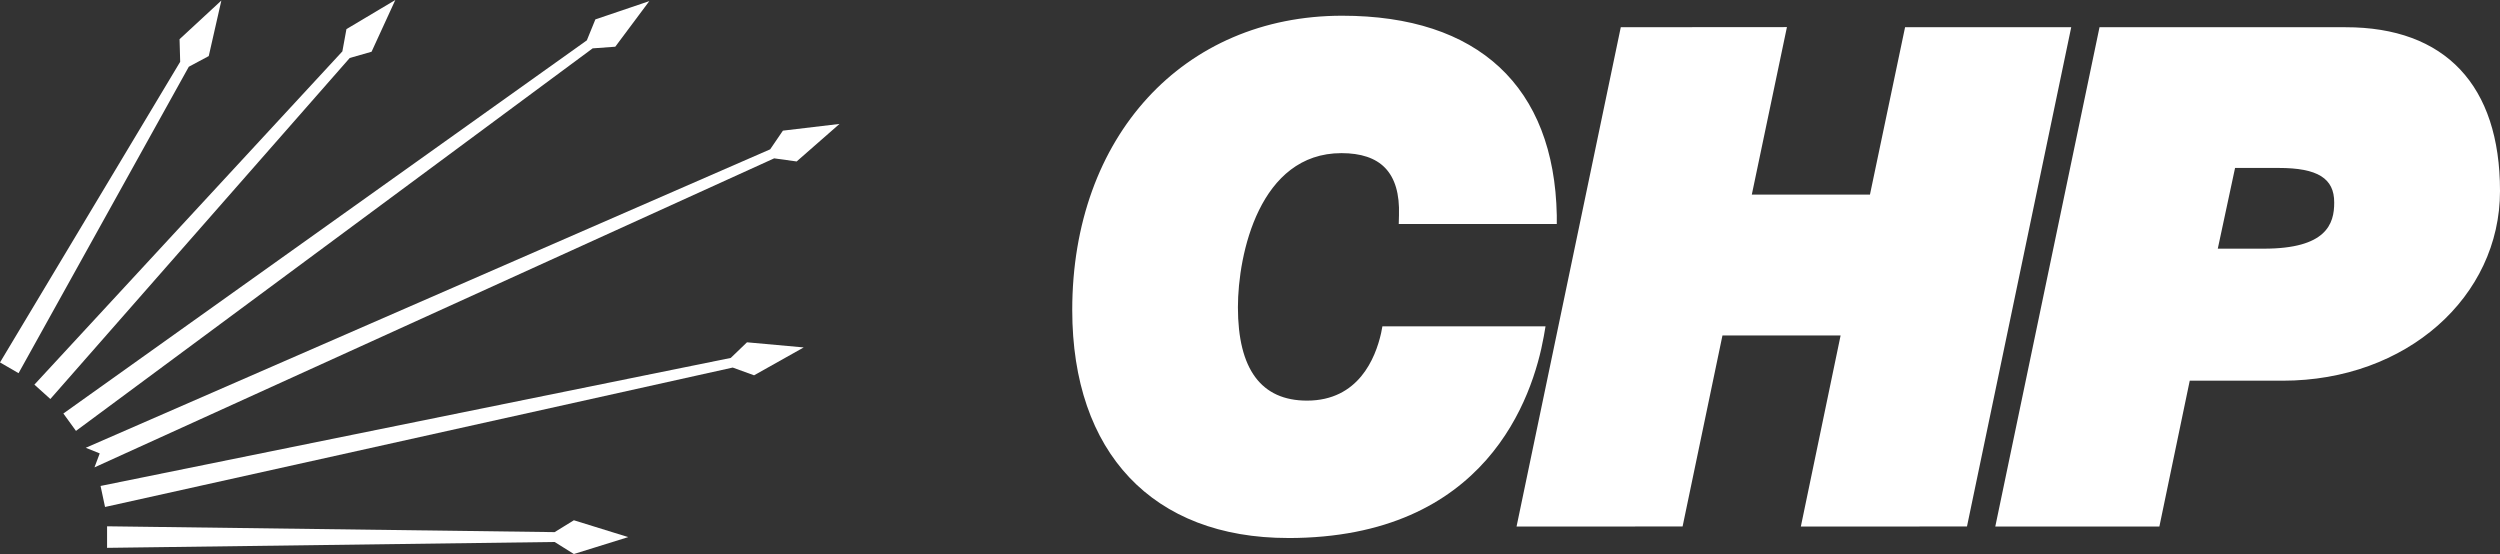 <?xml version="1.0" encoding="UTF-8"?>
<svg id="katman_2" data-name="katman 2" xmlns="http://www.w3.org/2000/svg" viewBox="0 0 1856.18 411.34">
  <rect x="0" y="0" width="1856.18" height="411.34" fill="#333333" stroke="none"/>
  <defs>
    <style>
      .cls-1 {
        fill: #fff;
      }
    </style>
  </defs>
  <g id="katman_1" data-name="katman 1">
    <g>
      <g>
        <polygon class="cls-1" points="426.09 411.34 411.79 402.4 79.5 406.76 79.5 390.76 411.79 395.09 426.09 386.28 466.44 398.78 426.09 411.34"/>
        <polygon class="cls-1" points="559.87 278.66 544.02 272.9 77.99 376.41 74.66 360.8 542.56 265.75 554.62 254.15 596.74 257.96 559.87 278.66"/>
        <polygon class="cls-1" points="70.14 347.02 574.79 117.57 591.49 119.88 623.31 92.01 581.29 97 571.83 110.87 63.69 332.46 74.04 336.65 70.14 347.02"/>
        <polygon class="cls-1" points="456.82 34.69 440.03 35.9 56.41 319.93 47.05 307.02 435.71 29.96 442.05 14.4 482.09 .83 456.82 34.69"/>
        <polygon class="cls-1" points="275.88 38.41 259.66 43.05 37.38 296.25 25.53 285.58 254.2 38.15 257.22 21.62 293.51 0 275.88 38.41"/>
        <polygon class="cls-1" points="154.99 41.63 140.18 49.56 13.78 277.07 0 269.09 133.78 45.87 133.31 29.1 164.35 .4 154.99 41.63"/>
      </g>
      <path class="cls-1" d="M956.4,399.45c-100.46,0-160.29-63.28-160.29-169.29,0-128.64,82.38-218.49,200.41-218.49,100.98,0,157.45,52.58,159.35,148.16v6.5h-117.34l.17-6.58c.52-15.75-2.93-27.49-10.33-35.13-7.06-7.3-17.91-10.92-32.37-10.92-60.78,0-76.88,74.87-76.88,114.47,0,45.99,17.31,69.28,51.31,69.28,38.14,0,50.79-31.4,55.01-50.15l.95-5.01h121.12l-1.29,7.49c-8.09,45.08-42.61,149.69-189.82,149.69M1481.44,390.95l77.39-370.73h182.68c74.04-.05,114.67,43.17,114.67,121.61s-69.3,140.83-161.32,140.83h-69.04l-22.55,108.3h-121.81ZM1680.82,184.63c46.4,0,52.34-18.31,52.26-34.26.08-17.94-12.31-25.67-41.15-25.67h-32.46l-12.83,59.93h34.18ZM1337.07,390.95l29.53-141.9h-87.72l-29.61,141.85-123.28.04,77.39-370.73,123.36-.09-26.08,124.38h87.72l26.08-124.29h123.36l-77.4,370.69-123.36.04Z"/>
    </g>
  </g>
</svg>